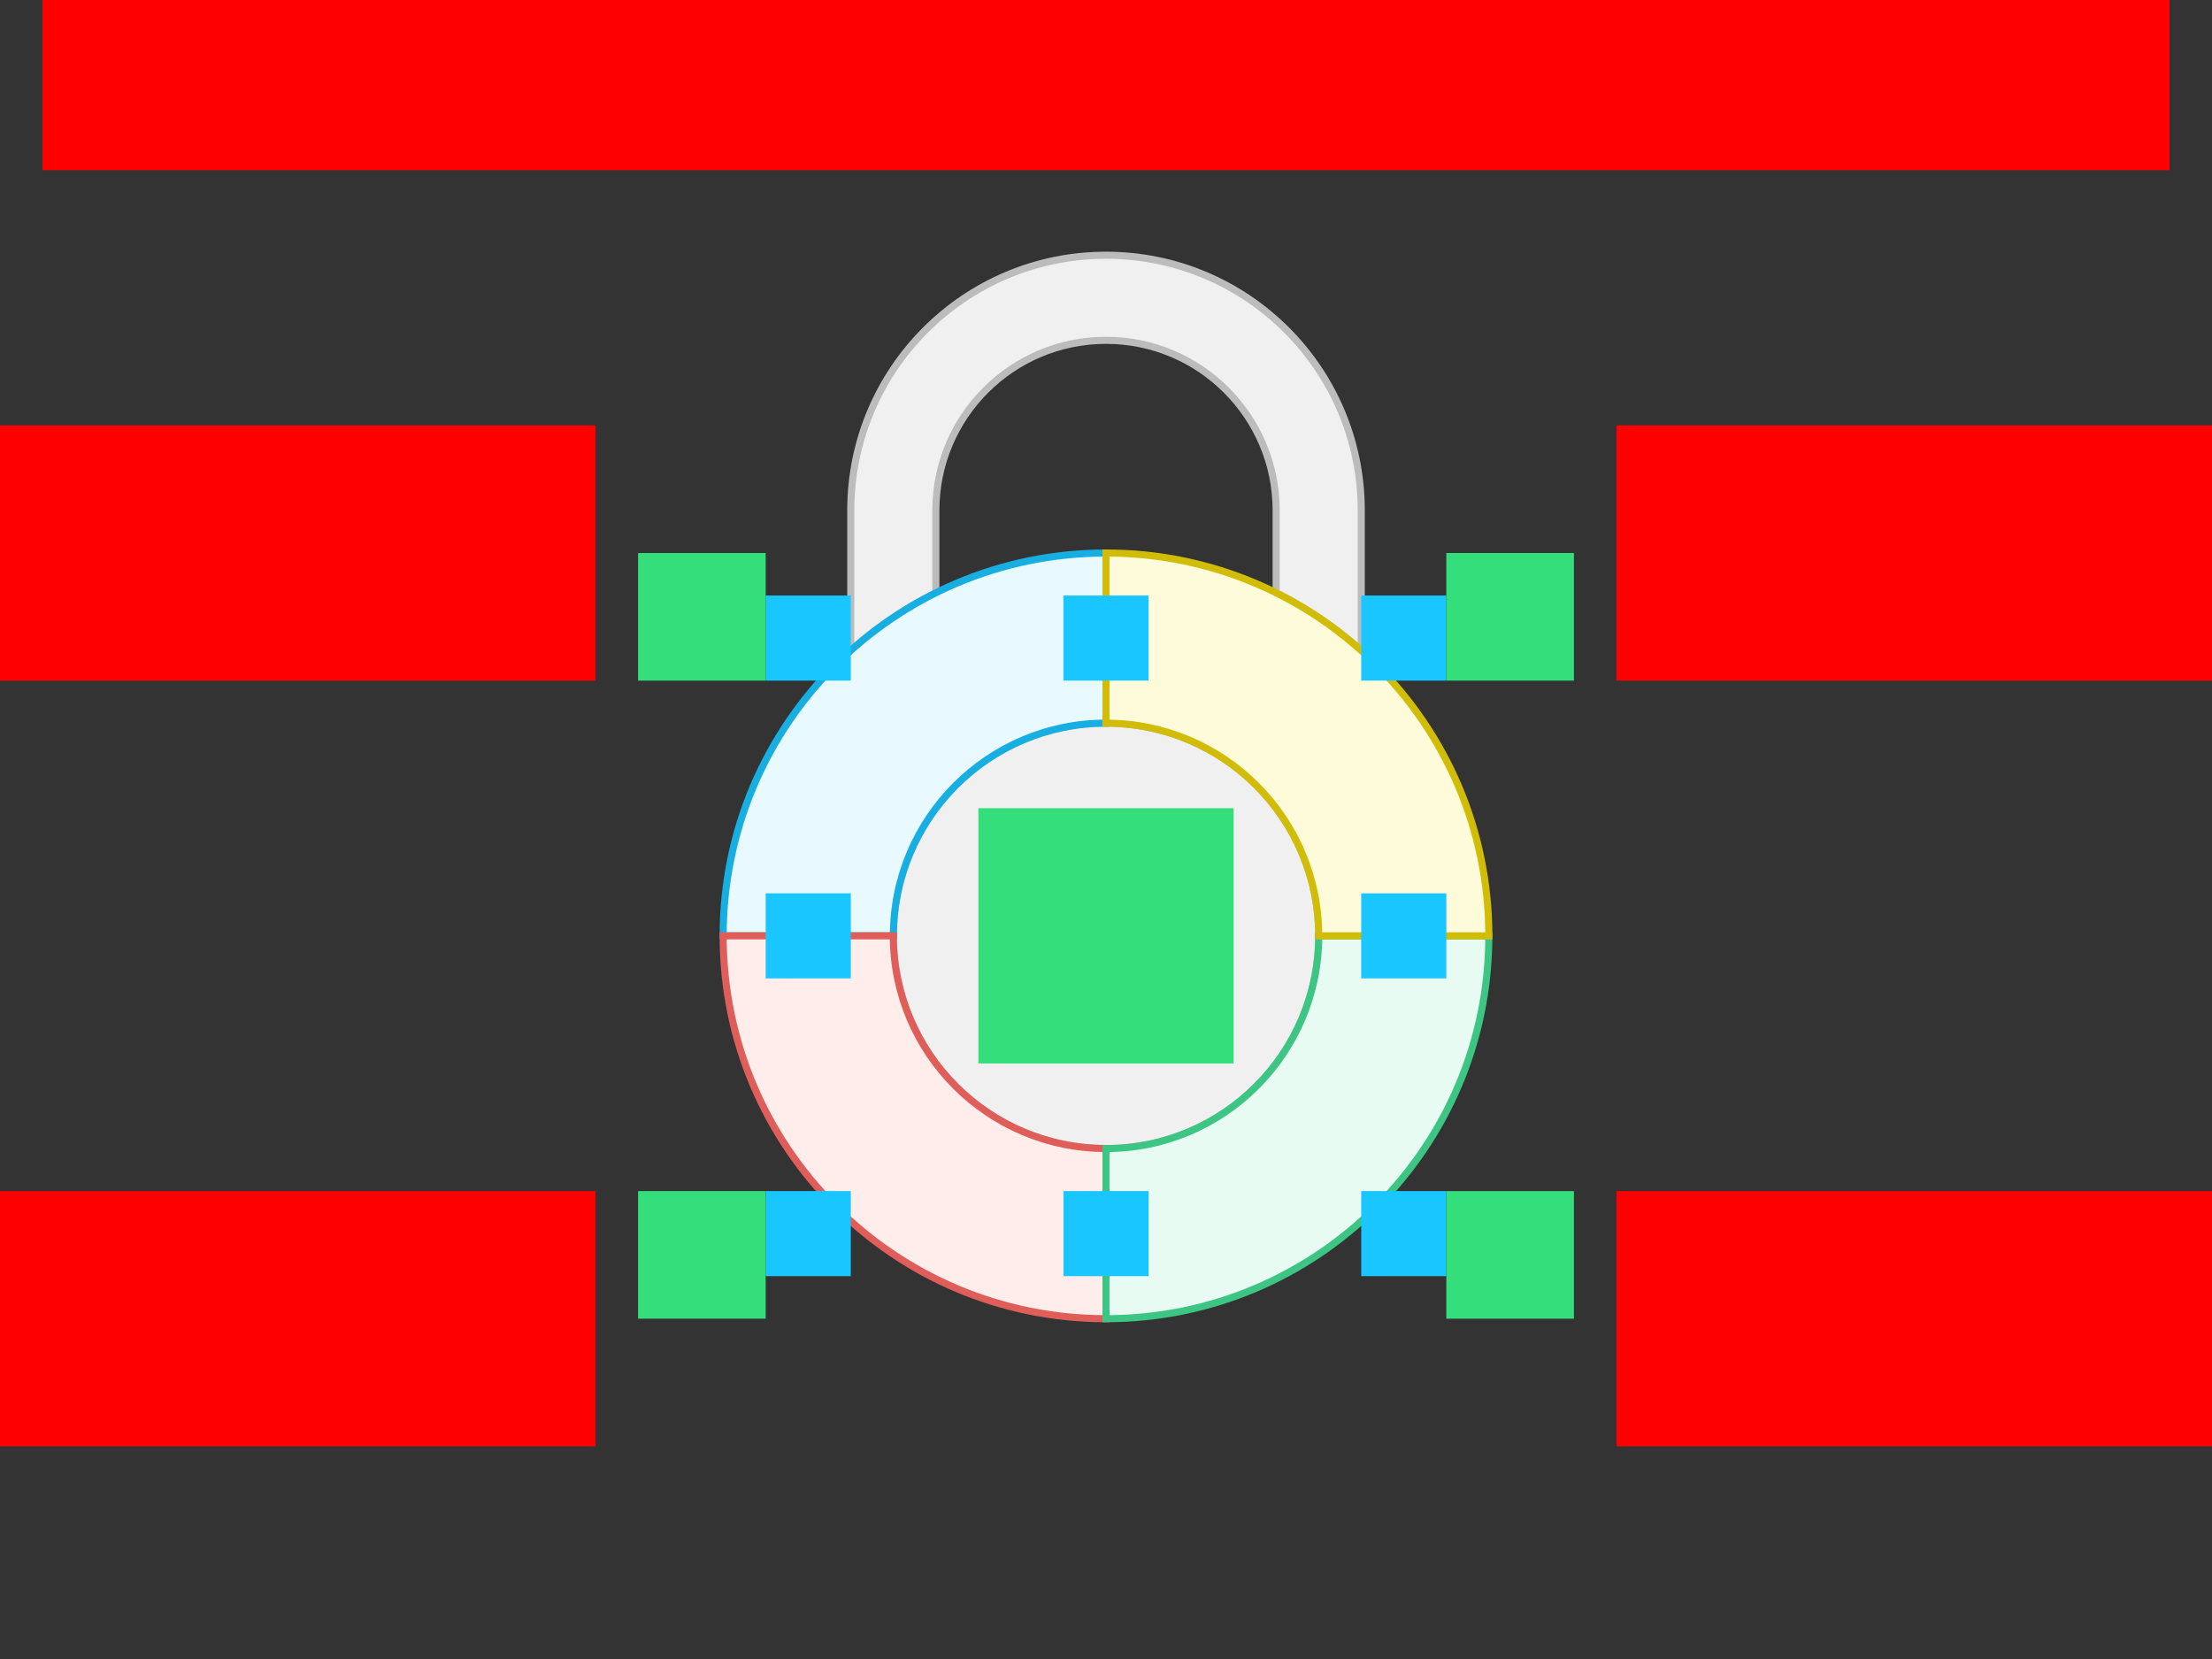 <svg xmlns="http://www.w3.org/2000/svg" width="624" height="468"><rect width="100%" height="100%" fill="#333333" stroke="none"/>    <g id="pillars-lock-icons-v3--family--4">        <g id="lines">            <g id="g-0">                <ellipse id="cr-big" stroke="#bcbcbc" fill="#f0f0f0" stroke-width="2" stroke-linejoin="miter"  transform="translate(252, 204)" cx="60" cy="60" rx="60" ry="60"></ellipse>
                <g id="cu" >                    <path id="vector" transform="translate(240, 72)" fill="#f0f0f0" d="M72.003 0 C111.77 0 144.007 32.237 144.007 72.003 L144.007 111.507 C136.809 105.064 128.742 99.572 120.003 95.23 L120.003 72.003 C120.003 45.494 98.513 24.003 72.003 24.003 C45.494 24.003 24.003 45.494 24.003 72.003 L24.003 95.23 C15.265 99.572 7.198 105.064 0 111.507 L0 72.003 C0 32.237 32.237 0 72.003 0 Z"></path>
                    <path id="vector_1" transform="translate(240, 72)" fill="none" stroke="#bcbcbc" stroke-width="2" stroke-linejoin="miter" stroke-linecap="none" stroke-miterlimit="4"  d="M 72.003 0 C 111.77 0 144.007 32.237 144.007 72.003 L 144.007 111.507 C 136.809 105.064 128.742 99.572 120.003 95.23 L 120.003 72.003 C 120.003 45.494 98.513 24.003 72.003 24.003 C 45.494 24.003 24.003 45.494 24.003 72.003 L 24.003 95.23 C 15.265 99.572 7.198 105.064 0 111.507 L 0 72.003 C 0 32.237 32.237 0 72.003 0 Z"></path></g></g>
            <g id="g-4">                <g id="cu_3" >                    <path id="cu_1" transform="translate(203.996, 156.004)" fill="#e8f9ff" d="M108.004 6.4576e-8 L108.004 47.991 C74.879 48.005 48.03 74.862 48.03 107.991 L48.03 107.996 L0 107.996 C0.002 48.351 48.355 0 108 0 L108.004 6.4576e-8 Z"></path>
                    <path id="cu_2" transform="translate(203.996, 156.004)" fill="none" stroke="#17aee1" stroke-width="2" stroke-linejoin="miter" stroke-linecap="none" stroke-miterlimit="4"  d="M 108.004 6.4576e-8 L 108.004 47.991 C 74.879 48.005 48.03 74.862 48.03 107.991 L 48.03 107.996 L 0 107.996 C 0.002 48.351 48.355 0 108 0 L 108.004 6.4576e-8 Z"></path></g></g>
            <g id="g-3">                <g id="cu_6" >                    <path id="cu_4" transform="translate(203.996, 264)" fill="#ffedeb" d="M108.004 108.004 L108 108.004 C48.353 108.004 0 59.651 0 0.004 L7.4565e-8 1.8615e-6 L48.012 0 C48.02 33.128 74.876 59.981 108.004 59.986 L108.004 108.004 Z"></path>
                    <path id="cu_5" transform="translate(203.996, 264)" fill="none" stroke="#df5e59" stroke-width="2" stroke-linejoin="miter" stroke-linecap="none" stroke-miterlimit="4"  d="M 108.004 108.004 L 108 108.004 C 48.353 108.004 0 59.651 0 0.004 L 7.4565e-8 0 L 48.012 0 C 48.02 33.128 74.876 59.981 108.004 59.986 L 108.004 108.004 Z"></path></g></g>
            <g id="g-2">                <g id="cu_9" >                    <path id="cu_7" transform="translate(312, 264.004)" fill="#e7fbf2" d="M3.5496e-5 108 C59.645 107.998 107.997 59.646 107.997 0 L60 8.0922e-6 C60 33.137 33.137 60 0 60 L3.5496e-5 108 Z"></path>
                    <path id="cu_8" transform="translate(312, 264.004)" fill="none" stroke="#3cc583" stroke-width="2" stroke-linejoin="miter" stroke-linecap="none" stroke-miterlimit="4"  d="M 0 108 C 59.645 107.998 107.997 59.646 107.997 0 L 60 0 C 60 33.137 33.137 60 0 60 L 0 108 Z"></path></g></g>
            <g id="g-1">                <g id="cu_12" >                    <path id="cu_10" transform="translate(312, 156.004)" fill="#fefbdb" d="M107.996 107.996 L60.007 107.996 C60 74.865 33.14 48.008 0.007 48.008 L0 48.008 L0 0 C59.644 0.002 107.994 48.352 107.996 107.996 Z"></path>
                    <path id="cu_11" transform="translate(312, 156.004)" fill="none" stroke="#d1bd08" stroke-width="2" stroke-linejoin="miter" stroke-linecap="none" stroke-miterlimit="4"  d="M 107.996 107.996 L 60.007 107.996 C 60 74.865 33.14 48.008 0.007 48.008 L 0 48.008 L 0 0 C 59.644 0.002 107.994 48.352 107.996 107.996 Z"></path></g></g></g>
        <path id="tx-cb-title" transform="matrix(1, -1.6081230200044232e-16, 1.6081230200044232e-16, 1, 12, 0)" fill="#ff00001a" d="M0 0 L600 0 L600 48 L0 48 L0 0 Z"></path>
        <path id="ic-cc-0" transform="matrix(1, -5.551115123125783e-17, 5.551115123125783e-17, 1, 276, 227.996)" fill="#33de7b1a" d="M0 0 L72 0 L72 72 L0 72 L0 0 Z"></path>
        <rect id="bt-cc-remove-4" fill="#1ac6ff33" transform="translate(216, 168)" width="24" height="24" rx="0" ry="0"></rect>
        <rect id="bt-cc-remove-3" fill="#1ac6ff33" transform="matrix(1, 5.551115123125783e-17, -5.551115123125783e-17, 1, 216, 336)" width="24" height="24" rx="0" ry="0"></rect>
        <rect id="bt-cc-remove-2" fill="#1ac6ff33" transform="translate(384, 336)" width="24" height="24" rx="0" ry="0"></rect>
        <rect id="bt-cc-remove-1" fill="#1ac6ff33" transform="matrix(1, 5.551115123125783e-17, -5.551115123125783e-17, 1, 384, 168)" width="24" height="24" rx="0" ry="0"></rect>
        <rect id="bt-cc-add-5" fill="#1ac6ff33" transform="translate(300, 168)" width="24" height="24" rx="0" ry="0"></rect>
        <rect id="bt-cc-add-4" fill="#1ac6ff33" transform="translate(216, 252)" width="24" height="24" rx="0" ry="0"></rect>
        <rect id="bt-cc-add-3" fill="#1ac6ff33" transform="translate(300, 336)" width="24" height="24" rx="0" ry="0"></rect>
        <rect id="bt-cc-add-2" fill="#1ac6ff33" transform="translate(384, 252)" width="24" height="24" rx="0" ry="0"></rect>
        <path id="tx-rb-4" transform="matrix(1, -5.551115123125783e-17, 5.551115123125783e-17, 1, 0, 120)" fill="#ff00001a" d="M0 0 L168 0 L168 72 L0 72 L0 0 Z"></path>
        <path id="tx-rt-3" transform="matrix(1, -5.551115123125783e-17, 5.551115123125783e-17, 1, 0, 336)" fill="#ff00001a" d="M0 0 L168 0 L168 72 L0 72 L0 0 Z"></path>
        <path id="tx-lt-2" transform="matrix(1, -5.551115123125783e-17, 5.551115123125783e-17, 1, 456, 336)" fill="#ff00001a" d="M0 0 L168 0 L168 72 L0 72 L0 0 Z"></path>
        <path id="tx-lb-1" transform="matrix(1, -5.551115123125783e-17, 5.551115123125783e-17, 1, 456, 120)" fill="#ff00001a" d="M0 0 L168 0 L168 72 L0 72 L0 0 Z"></path>
        <path id="ic-cc-4" transform="matrix(1, -1.6653345369377348e-16, 1.6653345369377348e-16, 1, 180, 156.004)" fill="#33de7b1a" d="M0 0 L36 0 L36 36 L0 36 L0 0 Z"></path>
        <path id="ic-cc-3" transform="translate(180, 336)" fill="#33de7b1a" d="M0 0 L36 0 L36 36 L0 36 L0 0 Z"></path>
        <path id="ic-cc-2" transform="matrix(1, -5.551115123125783e-17, 5.551115123125783e-17, 1, 408, 336.004)" fill="#33de7b1a" d="M0 0 L36 0 L36 36 L0 36 L0 0 Z"></path>
        <path id="ic-cc-1" transform="matrix(1, 1.1102230246251565e-16, -1.1102230246251565e-16, 1, 408, 156)" fill="#33de7b1a" d="M0 0 L36 0 L36 36 L0 36 L0 0 Z"></path></g></svg>